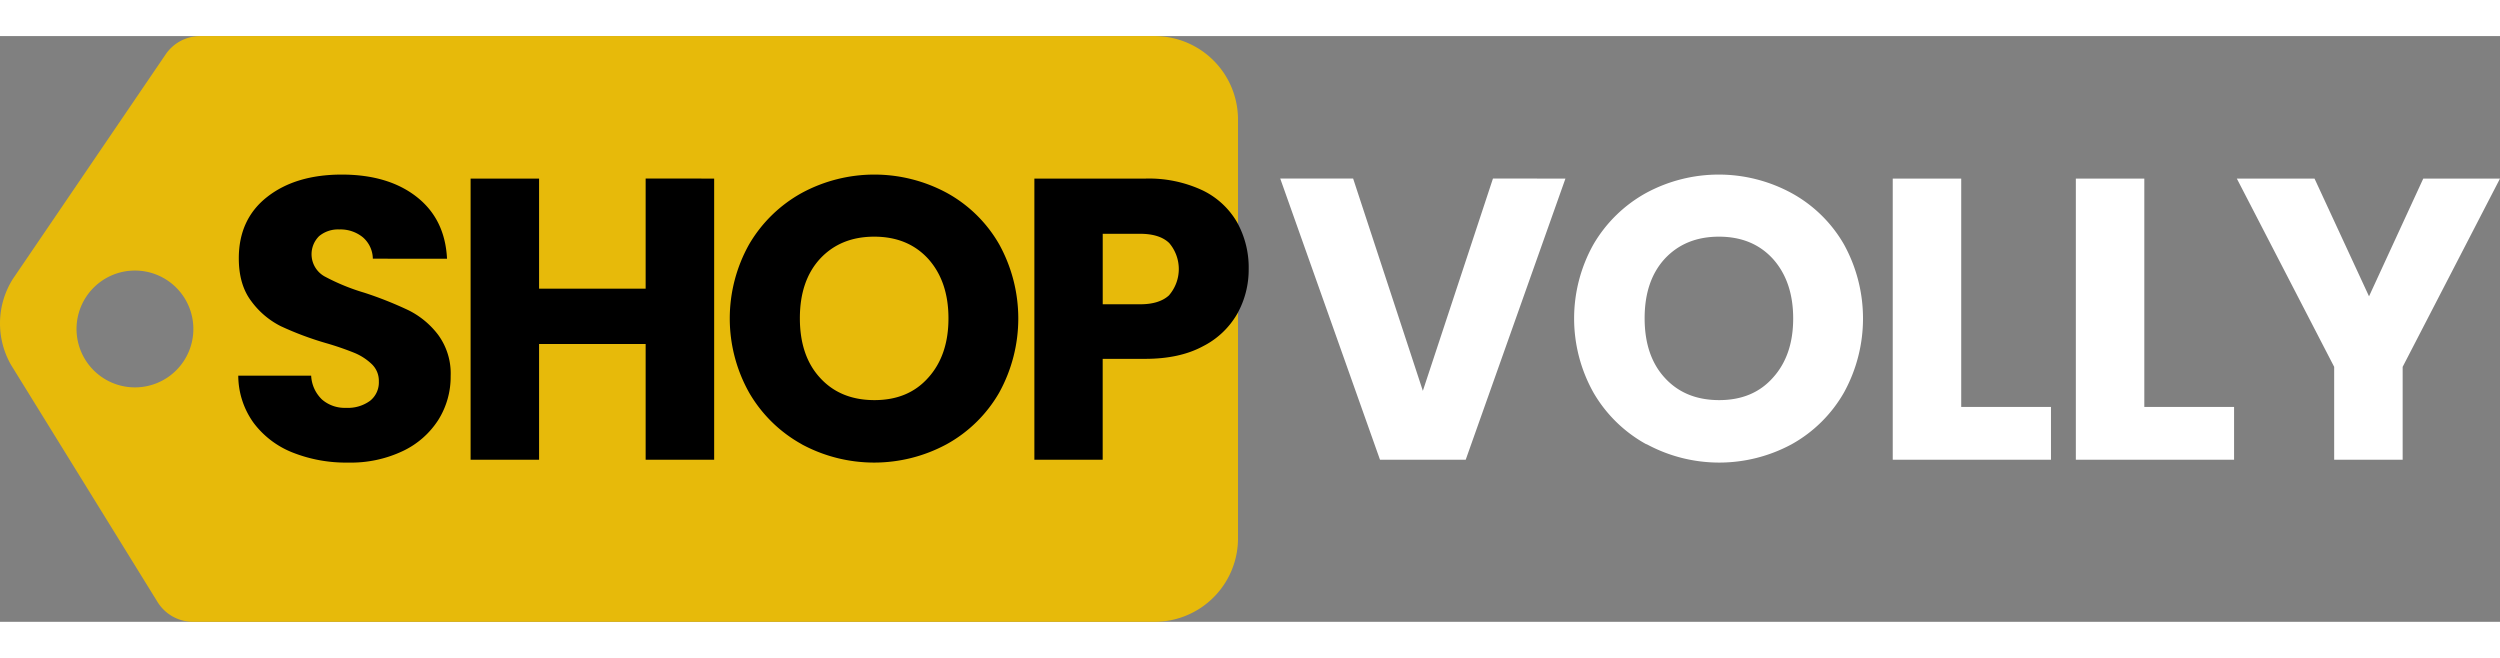 <svg id="Layer_1" data-name="Layer 1" xmlns="http://www.w3.org/2000/svg" width="190" height="50" viewBox="0 0 599.13 140.37">
  <rect x="0" y="0" width="599.13" height="140.37" fill="#808080" stroke="none"/>
  <defs>
    <style>
     .cls-1 {
        fill: #e7ba0a;
      }

      .cls-2 {
        fill: #000;
      }

      .cls-3 {
        fill: #fff;
      }
    </style>
  </defs>
  <path class="cls-1" d="M947.8,671.47H719.09a10,10,0,0,0-8.27,4.37l-36.64,53.85a20,20,0,0,0-.45,20.54l35.14,56.87a10,10,0,0,0,8.51,4.74H947.8a20,20,0,0,0,20-20V691.47A20,20,0,0,0,947.8,671.47ZM703.45,755.66a14,14,0,1,1,14-14A14,14,0,0,1,703.45,755.66Z" transform="translate(-671.11 -671.47)"/>
  <g>
    <path class="cls-2" d="M741.26,771.28a21.6,21.6,0,0,1-9.36-7.1,19.47,19.47,0,0,1-3.69-11.33h17.47a8.48,8.48,0,0,0,2.59,5.71,8.29,8.29,0,0,0,5.76,2,9,9,0,0,0,5.76-1.68,5.61,5.61,0,0,0,2.11-4.65,5.51,5.51,0,0,0-1.68-4.13,13.43,13.43,0,0,0-4.12-2.69,69.76,69.76,0,0,0-7-2.4,75.4,75.4,0,0,1-10.66-4,19.75,19.75,0,0,1-7.1-6q-3-3.94-3-10.28,0-9.4,6.82-14.73T753,704.66q11.13,0,17.95,5.33t7.29,14.83H760.46a6.9,6.9,0,0,0-2.4-5.14,8.49,8.49,0,0,0-5.66-1.87,7.06,7.06,0,0,0-4.8,1.59,6.09,6.09,0,0,0,1.25,9.64,50.3,50.3,0,0,0,9.6,3.94,89.38,89.38,0,0,1,10.61,4.22,20.22,20.22,0,0,1,7.05,5.86,15.65,15.65,0,0,1,3,9.89,19.39,19.39,0,0,1-2.93,10.46,20.46,20.46,0,0,1-8.5,7.49,29,29,0,0,1-13.15,2.78A34.69,34.69,0,0,1,741.26,771.28Z" transform="translate(-671.11 -671.47)"/>
    <path class="cls-2" d="M842.26,705.62V773H825.84V745.27H800.3V773H783.89V705.62H800.3V732h25.54v-26.4Z" transform="translate(-671.11 -671.47)"/>
    <path class="cls-2" d="M863.23,769.27a33,33,0,0,1-12.58-12.34,36.34,36.34,0,0,1,0-35.57,33.18,33.18,0,0,1,12.58-12.28,36.56,36.56,0,0,1,34.85,0,32.43,32.43,0,0,1,12.48,12.28,36.79,36.79,0,0,1,0,35.57A32.72,32.72,0,0,1,898,769.27a36.53,36.53,0,0,1-34.8,0Zm30.34-15.94q4.84-5.37,4.84-14.21t-4.84-14.25q-4.86-5.32-12.92-5.33t-13,5.28q-4.86,5.28-4.85,14.3t4.85,14.26q4.85,5.32,13,5.33T893.57,753.33Z" transform="translate(-671.11 -671.47)"/>
    <path class="cls-2" d="M967.63,738a19.75,19.75,0,0,1-8.26,7.82q-5.57,3-13.82,3H935.37V773H919V705.62h26.59a30.32,30.32,0,0,1,13.63,2.78,19.15,19.15,0,0,1,8.35,7.68,22.31,22.31,0,0,1,2.79,11.24A21.71,21.71,0,0,1,967.63,738Zm-16.32-4.46a9.61,9.61,0,0,0,0-12.48c-1.54-1.48-3.87-2.21-7-2.21h-8.93v16.89h8.93C947.44,735.76,949.77,735,951.31,733.56Z" transform="translate(-671.11 -671.47)"/>
  </g>
  <g>
    <path class="cls-3" d="M1046.27,705.62,1022.37,773h-20.54l-23.91-67.39h17.47l16.71,50.88,16.8-50.88Z" transform="translate(-671.11 -671.47)"/>
    <path class="cls-3" d="M1065.62,769.27A33,33,0,0,1,1053,756.93a36.34,36.34,0,0,1,0-35.57,33.18,33.18,0,0,1,12.58-12.28,36.56,36.56,0,0,1,34.85,0A32.43,32.43,0,0,1,1113,721.36a36.79,36.79,0,0,1,0,35.57,32.72,32.72,0,0,1-12.48,12.34,36.53,36.53,0,0,1-34.8,0ZM1096,753.33q4.86-5.37,4.85-14.21T1096,724.87q-4.85-5.32-12.91-5.33t-13,5.28q-4.85,5.28-4.84,14.3t4.84,14.26q4.86,5.32,13,5.33T1096,753.33Z" transform="translate(-671.11 -671.47)"/>
    <path class="cls-3" d="M1141.12,760.34h21.51V773h-37.92V705.62h16.41Z" transform="translate(-671.11 -671.47)"/>
    <path class="cls-3" d="M1185,760.34h21.51V773h-37.92V705.62H1185Z" transform="translate(-671.11 -671.47)"/>
    <path class="cls-3" d="M1270.24,705.62l-23.33,45.12V773H1230.5V750.74l-23.33-45.12h18.62l13.06,28.22,13-28.22Z" transform="translate(-671.11 -671.47)"/>
  </g>
</svg>
